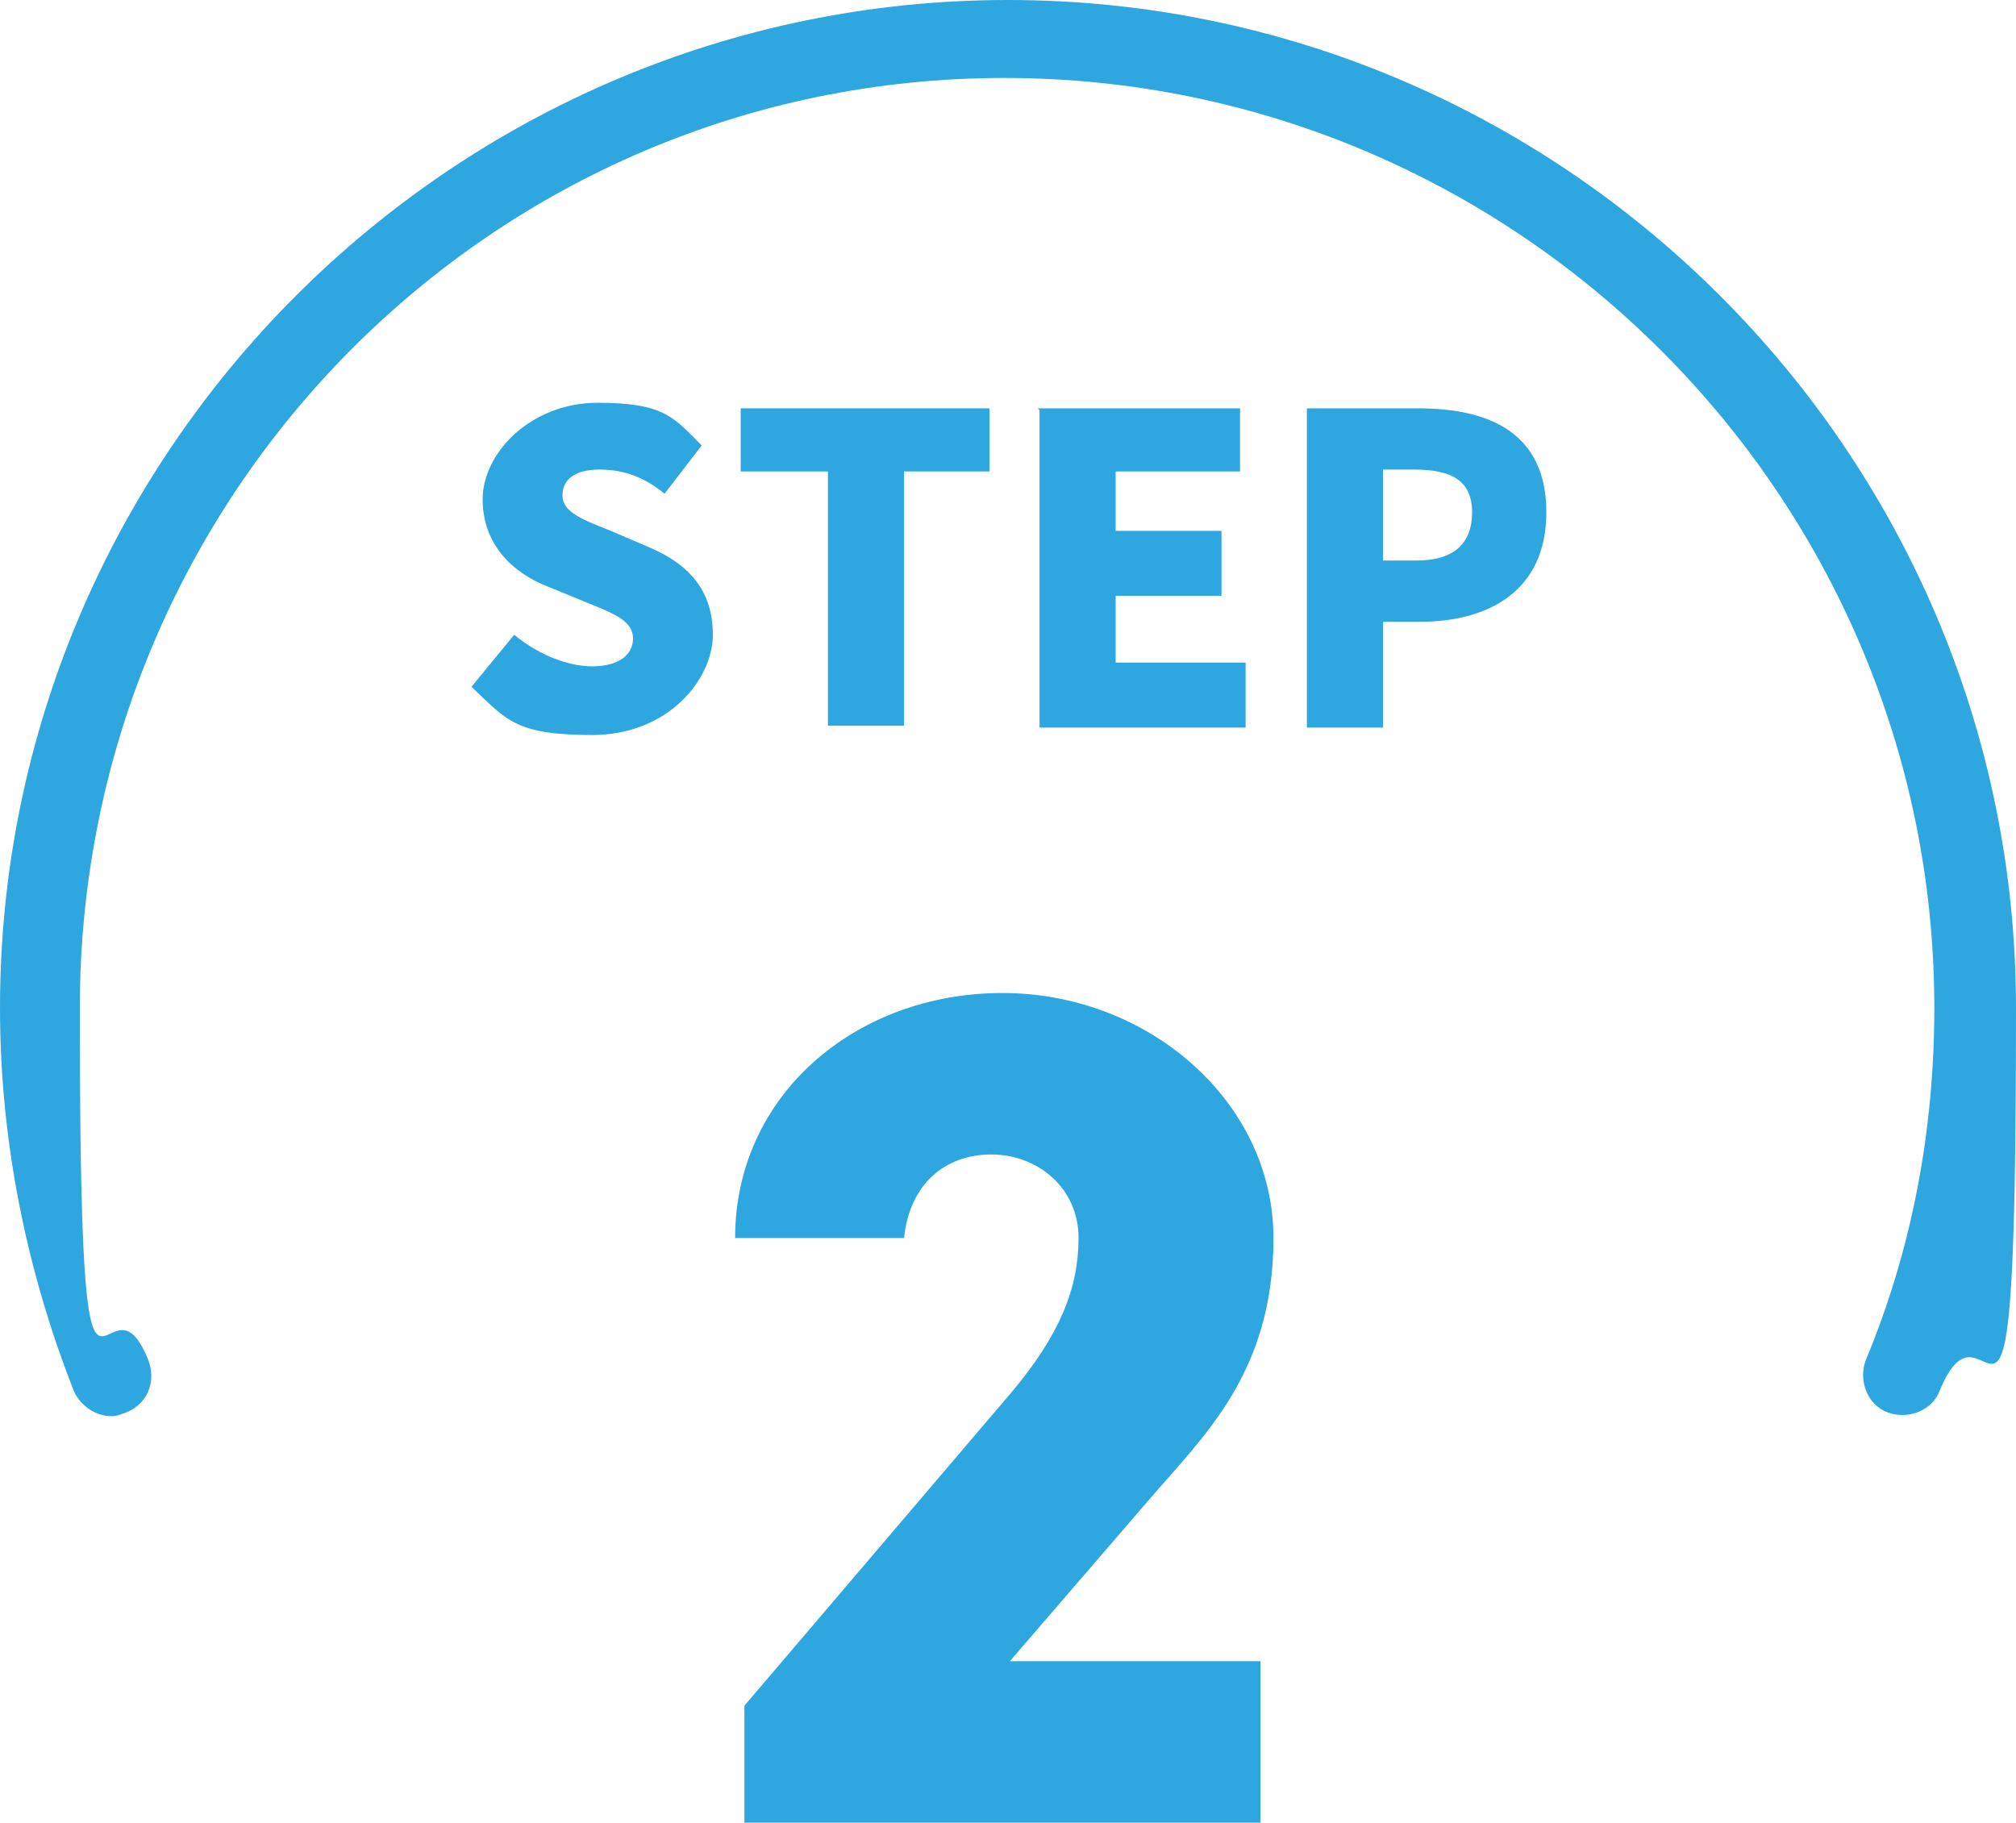 <?xml version="1.0" encoding="UTF-8"?>
<svg xmlns="http://www.w3.org/2000/svg" version="1.1" viewBox="0 0 108.6 98.2">
  <defs>
    <style>
      .cls-1 {
        fill: #2ea7e0;
      }
    </style>
  </defs>
  <!-- Generator: Adobe Illustrator 28.7.1, SVG Export Plug-In . SVG Version: 1.2.0 Build 142)  -->
  <g>
    <g id="_レイヤー_1" data-name="レイヤー_1">
      <g>
        <g>
          <path class="cls-1" d="M25.4,37l2.3-2.8c1.2,1,2.8,1.7,4.2,1.7s2.2-.6,2.2-1.5-.9-1.3-2.4-1.9l-2.2-.9c-1.8-.7-3.5-2.2-3.5-4.7s2.6-5.2,6.2-5.2,4.1.8,5.6,2.3l-2,2.6c-1.1-.9-2.2-1.3-3.5-1.3s-2,.5-2,1.4,1.1,1.3,2.6,1.9l2.1.9c2.1.9,3.4,2.3,3.4,4.7s-2.4,5.4-6.5,5.4-4.6-.8-6.4-2.5Z"/>
          <path class="cls-1" d="M44.5,25.4h-4.6v-3.4h13.4v3.4h-4.6v13.7h-4.1v-13.7Z"/>
          <path class="cls-1" d="M55.9,22h10.9v3.4h-6.7v3.2h5.7v3.5h-5.7v3.6h7v3.5h-11.1v-17.1Z"/>
          <path class="cls-1" d="M70.4,22h6c3.8,0,6.9,1.3,6.9,5.6s-3.2,5.9-6.8,5.9h-2v5.7h-4.1v-17.1ZM76.3,30.2c2,0,3-.9,3-2.6s-1.1-2.3-3.1-2.3h-1.7v4.9h1.8Z"/>
        </g>
        <path class="cls-1" d="M67.9,98.2h-27.8v-6.3l14.4-16.9c2.6-3.1,3.6-5.6,3.6-8.3s-2.2-4.5-4.7-4.5-4.4,1.6-4.7,4.5h-9.1c0-7.7,6.5-13.2,14.4-13.2s14.6,5.9,14.6,13.2-3.8,10.7-6.7,14.1l-7.5,8.7h13.5v8.8Z"/>
        <path class="cls-1" d="M6,76.3c-.8,0-1.6-.5-2-1.3C1.4,68.4,0,61.4,0,54.3,0,24.4,24.4,0,54.3,0s54.3,24.4,54.3,54.3-1.4,14.1-4.1,20.6c-.4,1.1-1.7,1.6-2.8,1.2-1.1-.4-1.6-1.7-1.2-2.8,2.5-6,3.7-12.4,3.7-19,0-27.6-22.5-50.1-50.1-50.1S4.3,26.7,4.3,54.3s1.3,13,3.7,19c.4,1.1,0,2.3-1.2,2.8-.3.1-.5.2-.8.2Z"/>
      </g>
    </g>
  </g>
</svg>